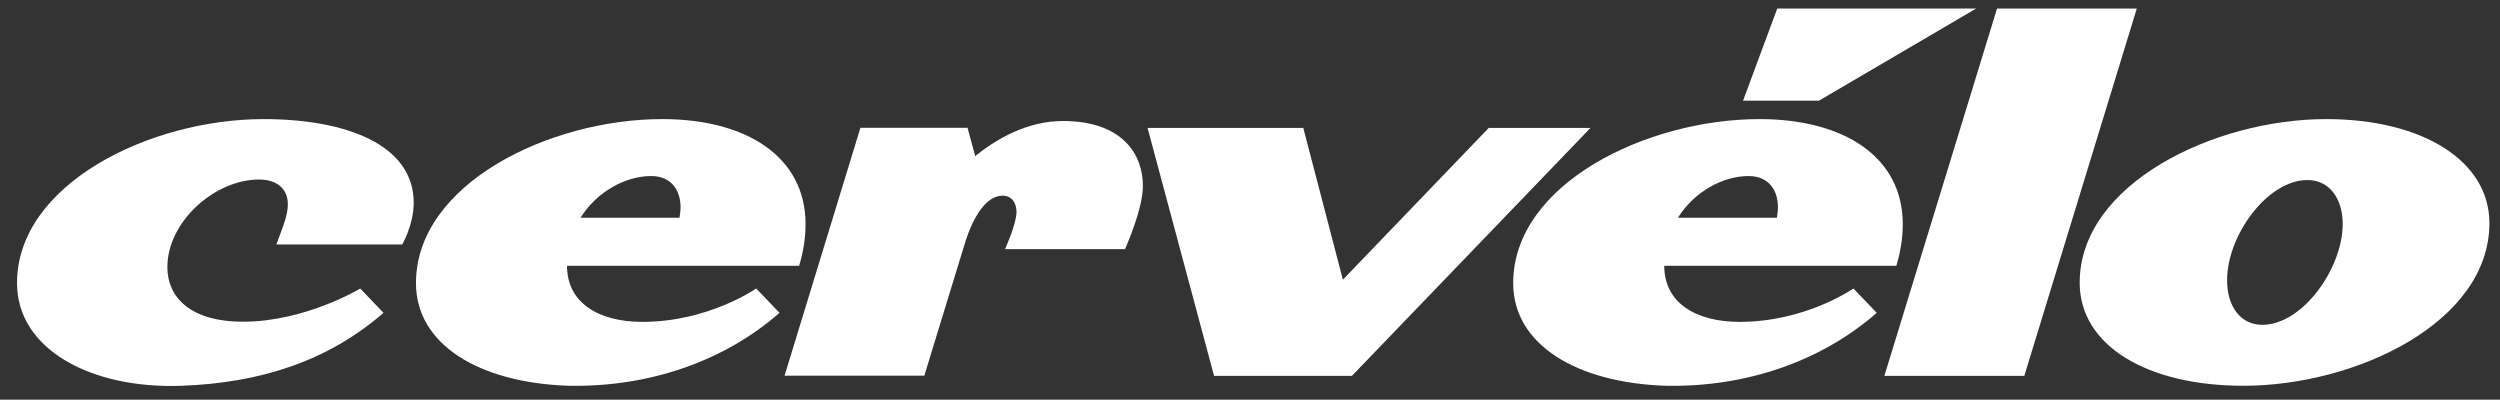 <?xml version="1.0" encoding="utf-8"?>
<!-- Generator: $$$/GeneralStr/196=Adobe Illustrator 27.6.0, SVG Export Plug-In . SVG Version: 6.00 Build 0)  -->
<svg version="1.1" id="Layer_1" xmlns="http://www.w3.org/2000/svg" xmlns:xlink="http://www.w3.org/1999/xlink" x="0px" y="0px"
	 viewBox="0 0 1440 230.2" style="enable-background:new 0 0 1440 230.2;" xml:space="preserve">
<rect x="0" y="0" width="1440" height="230.2" fill="#333333" stroke="none"/>
<style type="text/css">
	.st0{fill:#FFFFFF;}
</style>
<g>
	<path class="st0" d="M151.8,68.6C86.4,68.6,9.8,106,9.8,163.1c0,37.7,42,61.1,95.1,59.1c44.8-1.7,83.7-14,116-42l-13.4-14
		c0,0-31.7,19.1-67.4,19.1c-31.4,0-43.7-14.8-43.7-31.4c0-26.3,27.4-50.5,52.8-50.5c10,0,16.6,5.1,16.6,14.3c0,3.1-0.6,6.6-2.9,13.1
		l-3.7,10h72.5c0,0,6.6-11.4,6.6-24C238.3,83.4,199.5,68.6,151.8,68.6"/>
	<polygon class="st0" points="1138.3,4.9 1023.7,4.9 1004,58 1047.7,58 	"/>
	<path class="st0" d="M612.2,69.7c-20.7,0-38.4,10.5-50.5,20.2l-4.4-16.3h-61.7l-43.7,142.8h80.5l23.1-75.4
		c4.9-16.3,12.6-28.3,22-28.3c4.9,0,8,3.7,8,9.4c0,6.9-6.6,21.4-6.6,21.4h69.1c0,0,10.3-22.8,10.3-36.3
		C658.4,89.1,646.7,69.7,612.2,69.7"/>
	<path class="st0" d="M370,185.4c-25.4,0-43.4-11.1-43.4-32.3h133.7c2.6-8.6,3.7-16.6,3.7-24c0-38.8-34-60.5-82.5-60.5
		c-65.1,0-141.9,37.4-141.9,94.5c0,35.1,36,57.4,88,59.1c46,0.9,89.4-14,121.4-42l-13.4-14C435.4,166.2,408.2,185.4,370,185.4
		 M375.1,101.4c11.4,0,16.9,8,16.9,18c0,2-0.3,4-0.6,6h-57C343.9,110.2,360.5,101.4,375.1,101.4"/>
	<polygon class="st0" points="857.5,73.7 773.5,161.1 750.7,73.7 661,73.7 699.3,216.5 778.7,216.5 916.1,73.7 	"/>
	<polygon class="st0" points="1150.3,4.9 1085.4,216.5 1166,216.5 1230.8,4.9 	"/>
	<path class="st0" d="M1339.9,68.6c-64.6,0-142,37.4-142,94.2c0,36.3,38.8,59.4,94.3,59.4c64.8,0,141.7-36.5,141.7-93.7
		C1433.9,92.6,1395.3,68.6,1339.9,68.6 M1303.1,187.1c-12.6,0-20.3-10.6-20.3-25.7c0-25.7,23.1-57.7,46.3-57.7
		c12.6,0,20.3,10.6,20.3,25.4C1349.3,154.8,1326.2,187.1,1303.1,187.1"/>
	<path class="st0" d="M1002,185.4c-25.4,0-43.4-11.1-43.4-32.3h133.7c2.6-8.6,3.7-16.6,3.7-24c0-38.8-34-60.5-82.5-60.5
		c-65.1,0-141.9,37.4-141.9,94.5c0,35.1,36,57.4,88,59.1c46,0.9,89.4-14,121.4-42l-13.4-14C1067.4,166.2,1040.3,185.4,1002,185.4
		 M1007.2,101.4c11.4,0,16.9,8,16.9,18c0,2-0.3,4-0.6,6h-57C976,110.2,992.6,101.4,1007.2,101.4"/>
</g>
</svg>
